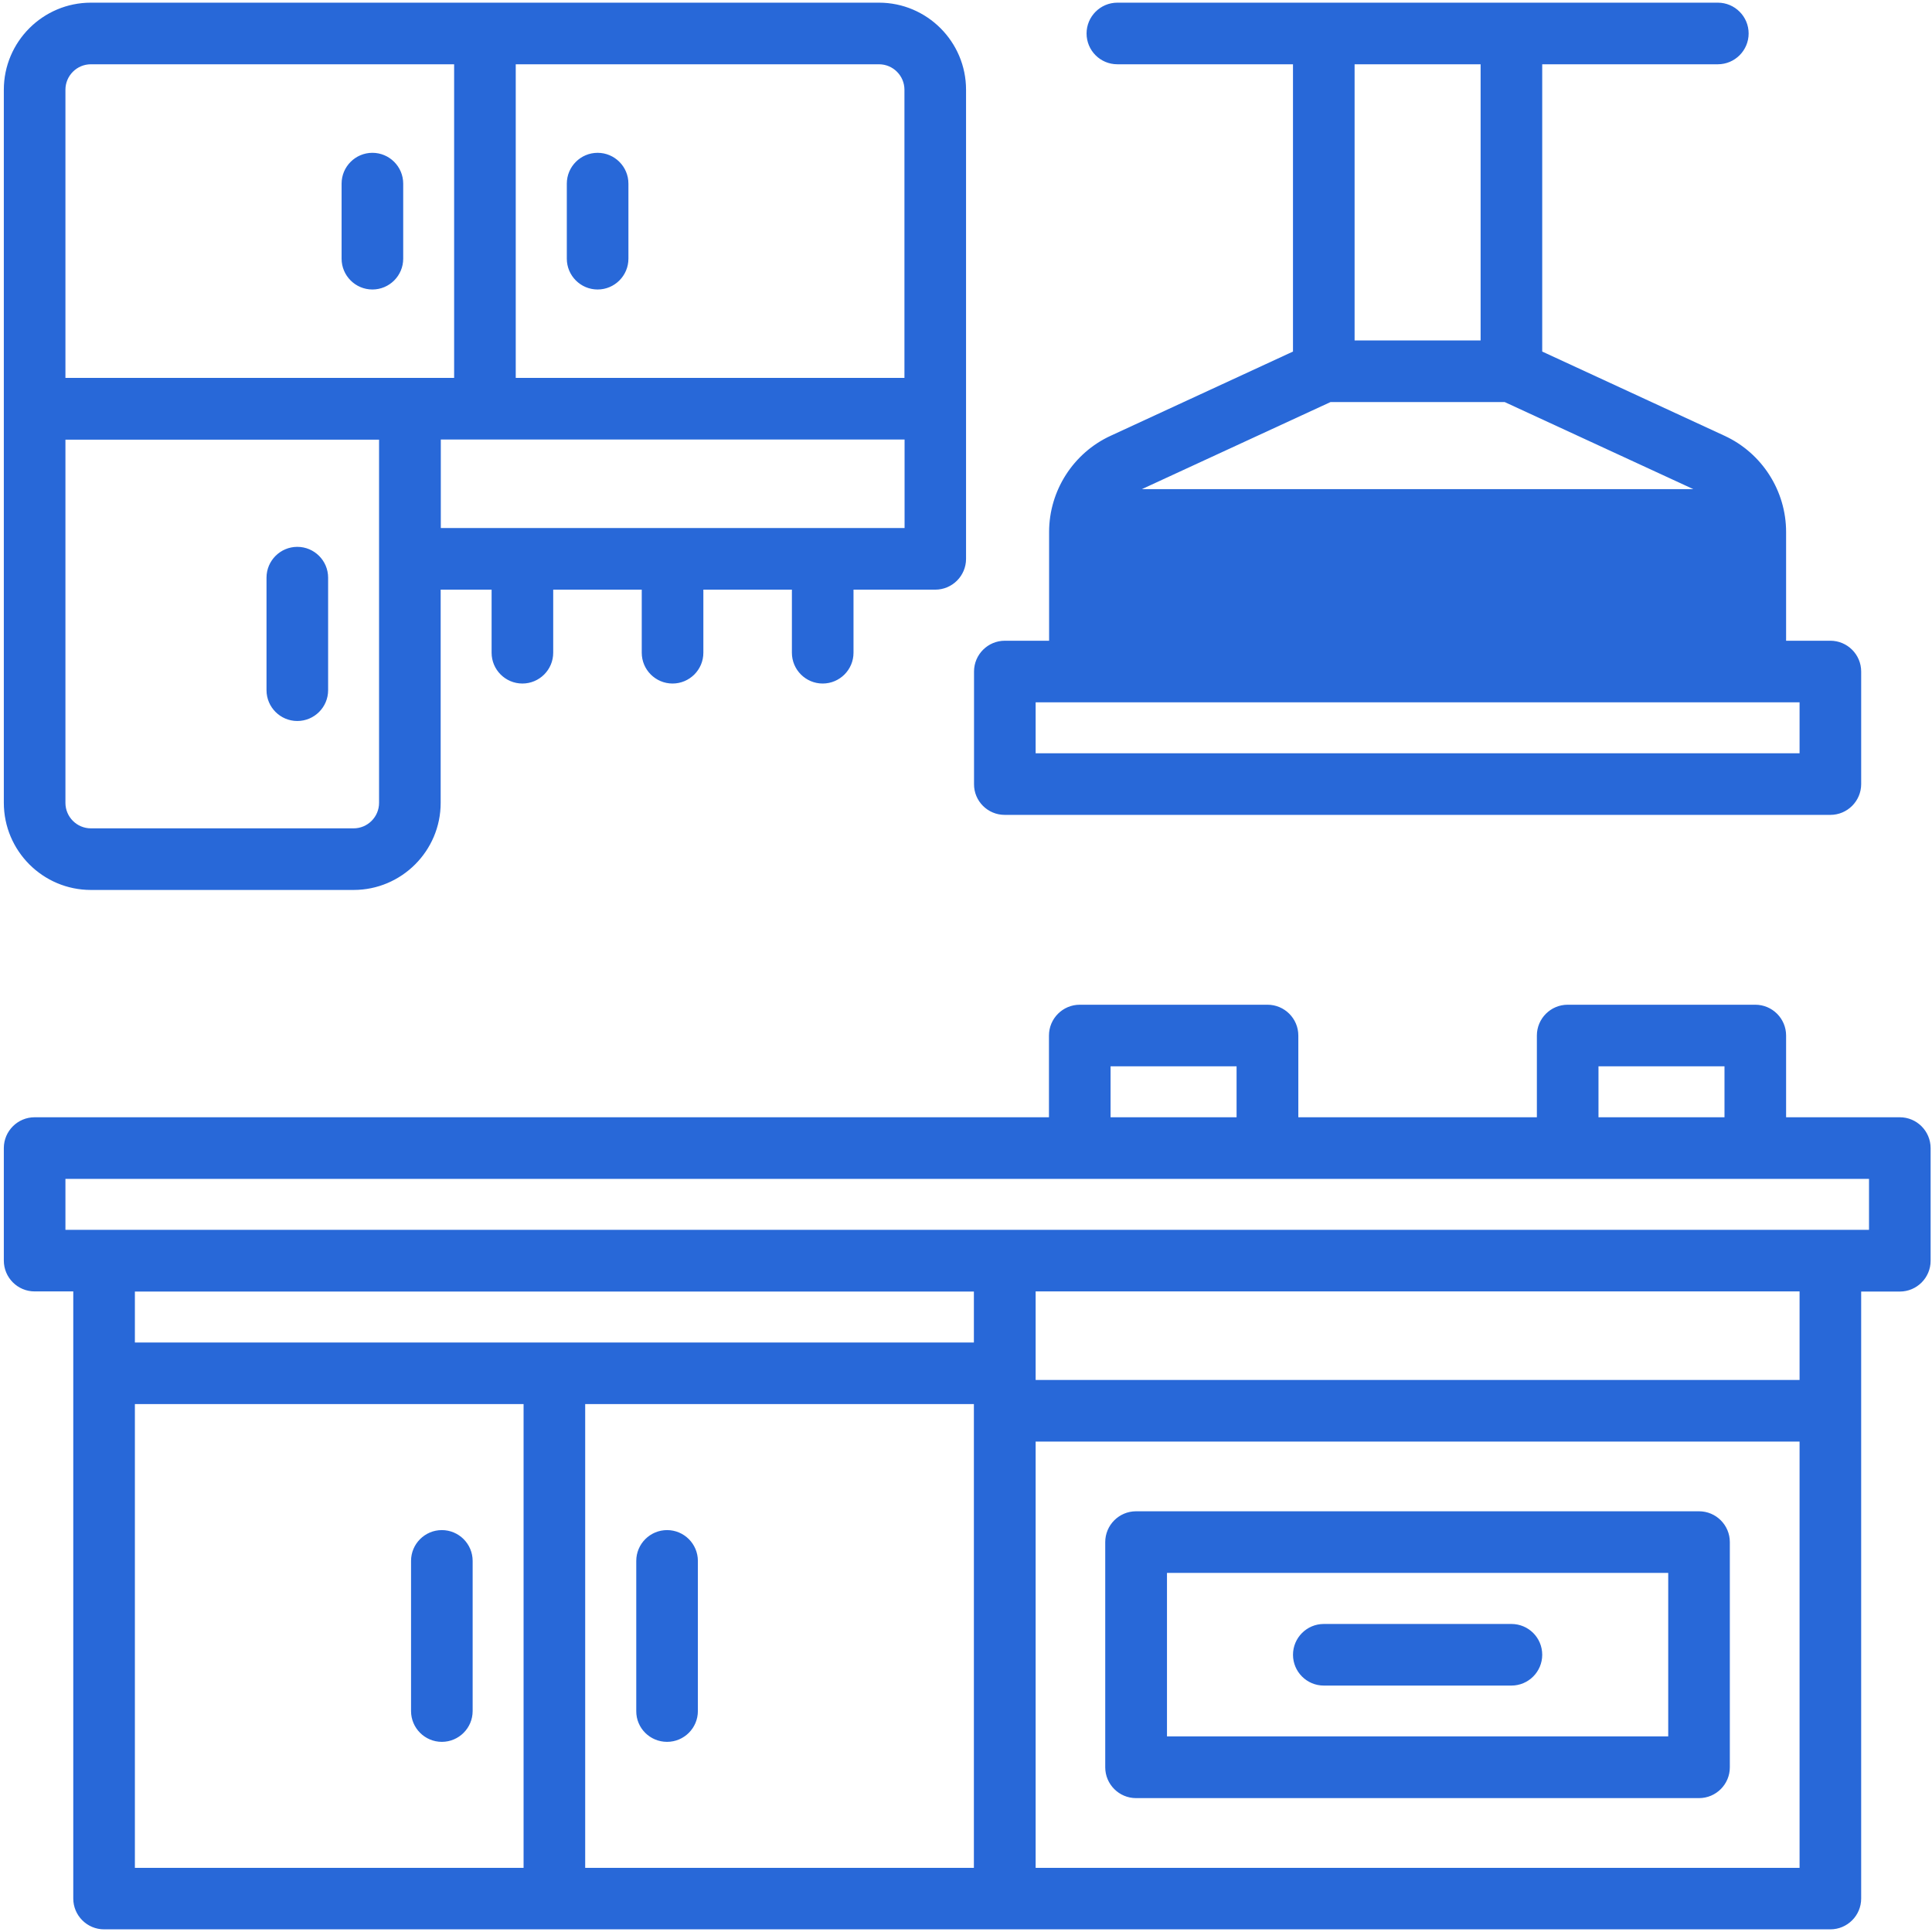 <svg width="362" height="362" viewBox="0 0 362 362" fill="none" xmlns="http://www.w3.org/2000/svg">
<path d="M212.861 336.664H318.348C321.392 336.664 323.87 334.186 323.87 331.142V288.942C323.87 285.898 321.392 283.42 318.348 283.42H212.861C209.817 283.42 207.339 285.898 207.339 288.942V331.142C207.339 334.186 209.817 336.664 212.861 336.664ZM218.408 294.464H312.826V325.594H218.408V294.464Z" fill="#2868D8" stroke="#2868D8" stroke-width="0.5"/>
<path d="M17.032 166.501H66.253C75.109 166.501 82.318 159.292 82.318 150.436V110.235H92.362V122.303C92.362 125.347 94.839 127.824 97.883 127.824C100.927 127.824 103.405 125.347 103.405 122.303V110.235H120.495V122.303C120.495 125.347 122.973 127.824 126.017 127.824C129.061 127.824 131.539 125.347 131.539 122.303V110.235H148.628V122.303C148.628 125.347 151.106 127.824 154.15 127.824C157.194 127.824 159.672 125.347 159.672 122.303V110.235H175.237C178.281 110.235 180.759 107.757 180.759 104.713V16.815C180.759 7.96 173.55 0.75 164.694 0.75H17.032C8.176 0.75 0.967 7.96 0.967 16.815V150.41C0.967 159.292 8.176 166.501 17.032 166.501ZM169.741 99.191H82.344V82.101H169.741V99.191ZM96.385 11.794H164.694C167.462 11.794 169.716 14.047 169.716 16.815V71.058H96.385V11.794ZM12.01 16.815C12.01 14.047 14.264 11.794 17.032 11.794H85.341V71.058H12.01V16.815ZM12.01 82.127H71.275V150.436C71.275 153.204 69.02 155.458 66.253 155.458H17.032C14.264 155.458 12.01 153.204 12.01 150.436V82.127Z" fill="#2868D8" stroke="#2868D8" stroke-width="0.5"/>
<path d="M111.976 28.883C108.932 28.883 106.454 31.361 106.454 34.405V48.471C106.454 51.515 108.932 53.993 111.976 53.993C115.02 53.993 117.498 51.515 117.498 48.471V34.405C117.498 31.361 115.02 28.883 111.976 28.883Z" fill="#2868D8" stroke="#2868D8" stroke-width="0.5"/>
<path d="M69.777 28.883C66.733 28.883 64.255 31.361 64.255 34.405V48.471C64.255 51.515 66.733 53.993 69.777 53.993C72.821 53.993 75.299 51.515 75.299 48.471V34.405C75.299 31.361 72.821 28.883 69.777 28.883Z" fill="#2868D8" stroke="#2868D8" stroke-width="0.5"/>
<path d="M299.285 104.711L299.285 104.709C299.258 101.667 296.782 99.189 293.737 99.189H237.496C234.452 99.189 231.975 101.667 231.975 104.711C231.975 107.755 234.452 110.233 237.496 110.233H293.763C296.807 110.233 299.285 107.755 299.285 104.711Z" fill="#2868D8" stroke="#2868D8" stroke-width="0.5"/>
<path d="M55.708 134.844C58.752 134.844 61.23 132.366 61.23 129.322V108.235C61.23 105.191 58.752 102.713 55.708 102.713C52.664 102.713 50.187 105.191 50.187 108.235V129.322C50.187 132.366 52.664 134.844 55.708 134.844Z" fill="#2868D8" stroke="#2868D8" stroke-width="0.5"/>
<path d="M124.989 326.122C128.033 326.122 130.511 323.644 130.511 320.6V292.467C130.511 289.423 128.033 286.945 124.989 286.945C121.945 286.945 119.467 289.423 119.467 292.467V320.599C119.441 323.646 121.921 326.122 124.989 326.122Z" fill="#2868D8" stroke="#2868D8" stroke-width="0.5"/>
<path d="M82.788 286.945C79.744 286.945 77.267 289.423 77.267 292.467V320.6C77.267 323.644 79.744 326.122 82.788 326.122C85.832 326.122 88.31 323.644 88.31 320.6V292.467C88.31 289.423 85.832 286.945 82.788 286.945Z" fill="#2868D8" stroke="#2868D8" stroke-width="0.5"/>
<path d="M283.195 304.533H248.041C244.997 304.533 242.52 307.011 242.52 310.055C242.52 313.099 244.997 315.577 248.041 315.577H283.195C286.239 315.577 288.717 313.099 288.717 310.055C288.717 306.984 286.238 304.533 283.195 304.533Z" fill="#2868D8" stroke="#2868D8" stroke-width="0.5"/>
<path d="M212.811 91.902L212.81 91.902C209.788 93.276 207.839 96.324 207.839 99.647V120.278H323.395V99.647C323.395 96.325 321.447 93.301 318.423 91.902H212.811ZM212.811 91.902L249.252 75.081H281.982L318.423 91.902L212.811 91.902ZM323.03 81.882L322.933 82.091L323.03 81.882L288.716 66.03V11.794H321.871C324.915 11.794 327.393 9.316 327.393 6.272C327.393 3.228 324.915 0.75 321.871 0.75H209.363C206.319 0.75 203.841 3.228 203.841 6.272C203.841 9.315 206.293 11.794 209.363 11.794H242.518V66.03L208.204 81.881C201.301 85.059 196.821 92.04 196.821 99.672V120.304H188.276C185.232 120.304 182.754 122.782 182.754 125.826V146.912C182.728 149.957 185.207 152.435 188.25 152.435H342.958C346.002 152.435 348.48 149.957 348.48 146.913V125.826C348.48 122.782 346.002 120.304 342.958 120.304H334.413V99.672C334.413 92.066 329.959 85.085 323.03 81.882ZM253.562 11.794H277.672V64.037H253.562V11.794ZM193.798 131.348H337.436V141.391H193.798V131.348Z" fill="#2868D8" stroke="#2868D8" stroke-width="0.5"/>
<path d="M355.97 209.593H334.413V194.028C334.413 190.984 331.935 188.506 328.891 188.506H293.737C290.693 188.506 288.215 190.984 288.215 194.028V209.593H243.018V194.028C243.018 190.984 240.54 188.506 237.496 188.506H202.316C199.272 188.506 196.795 190.984 196.795 194.028V209.593H6.489C3.445 209.593 0.967 212.071 0.967 215.115V236.202C0.967 239.246 3.445 241.724 6.489 241.724H13.979V355.73C13.979 358.774 16.457 361.252 19.501 361.252H342.957C346.001 361.252 348.479 358.774 348.479 355.73V241.749H355.97C359.014 241.749 361.492 239.272 361.492 236.228V215.141C361.492 212.072 359.014 209.593 355.97 209.593ZM299.259 199.549H323.369V209.593H299.259V199.549ZM207.838 199.549H231.948V209.593H207.838V199.549ZM25.023 350.234V262.837H98.353V350.234H25.023ZM182.728 350.234H109.397V262.837H182.728V350.234ZM182.728 251.793H25.023V241.749H182.728V251.793ZM337.436 350.234H193.797V269.857H337.436V350.234ZM337.436 258.814H193.797V241.724H337.436V258.814ZM350.448 230.68H12.01V220.637H350.448V230.68Z" fill="#2868D8" stroke="#2868D8" stroke-width="0.5"/>
</svg>
